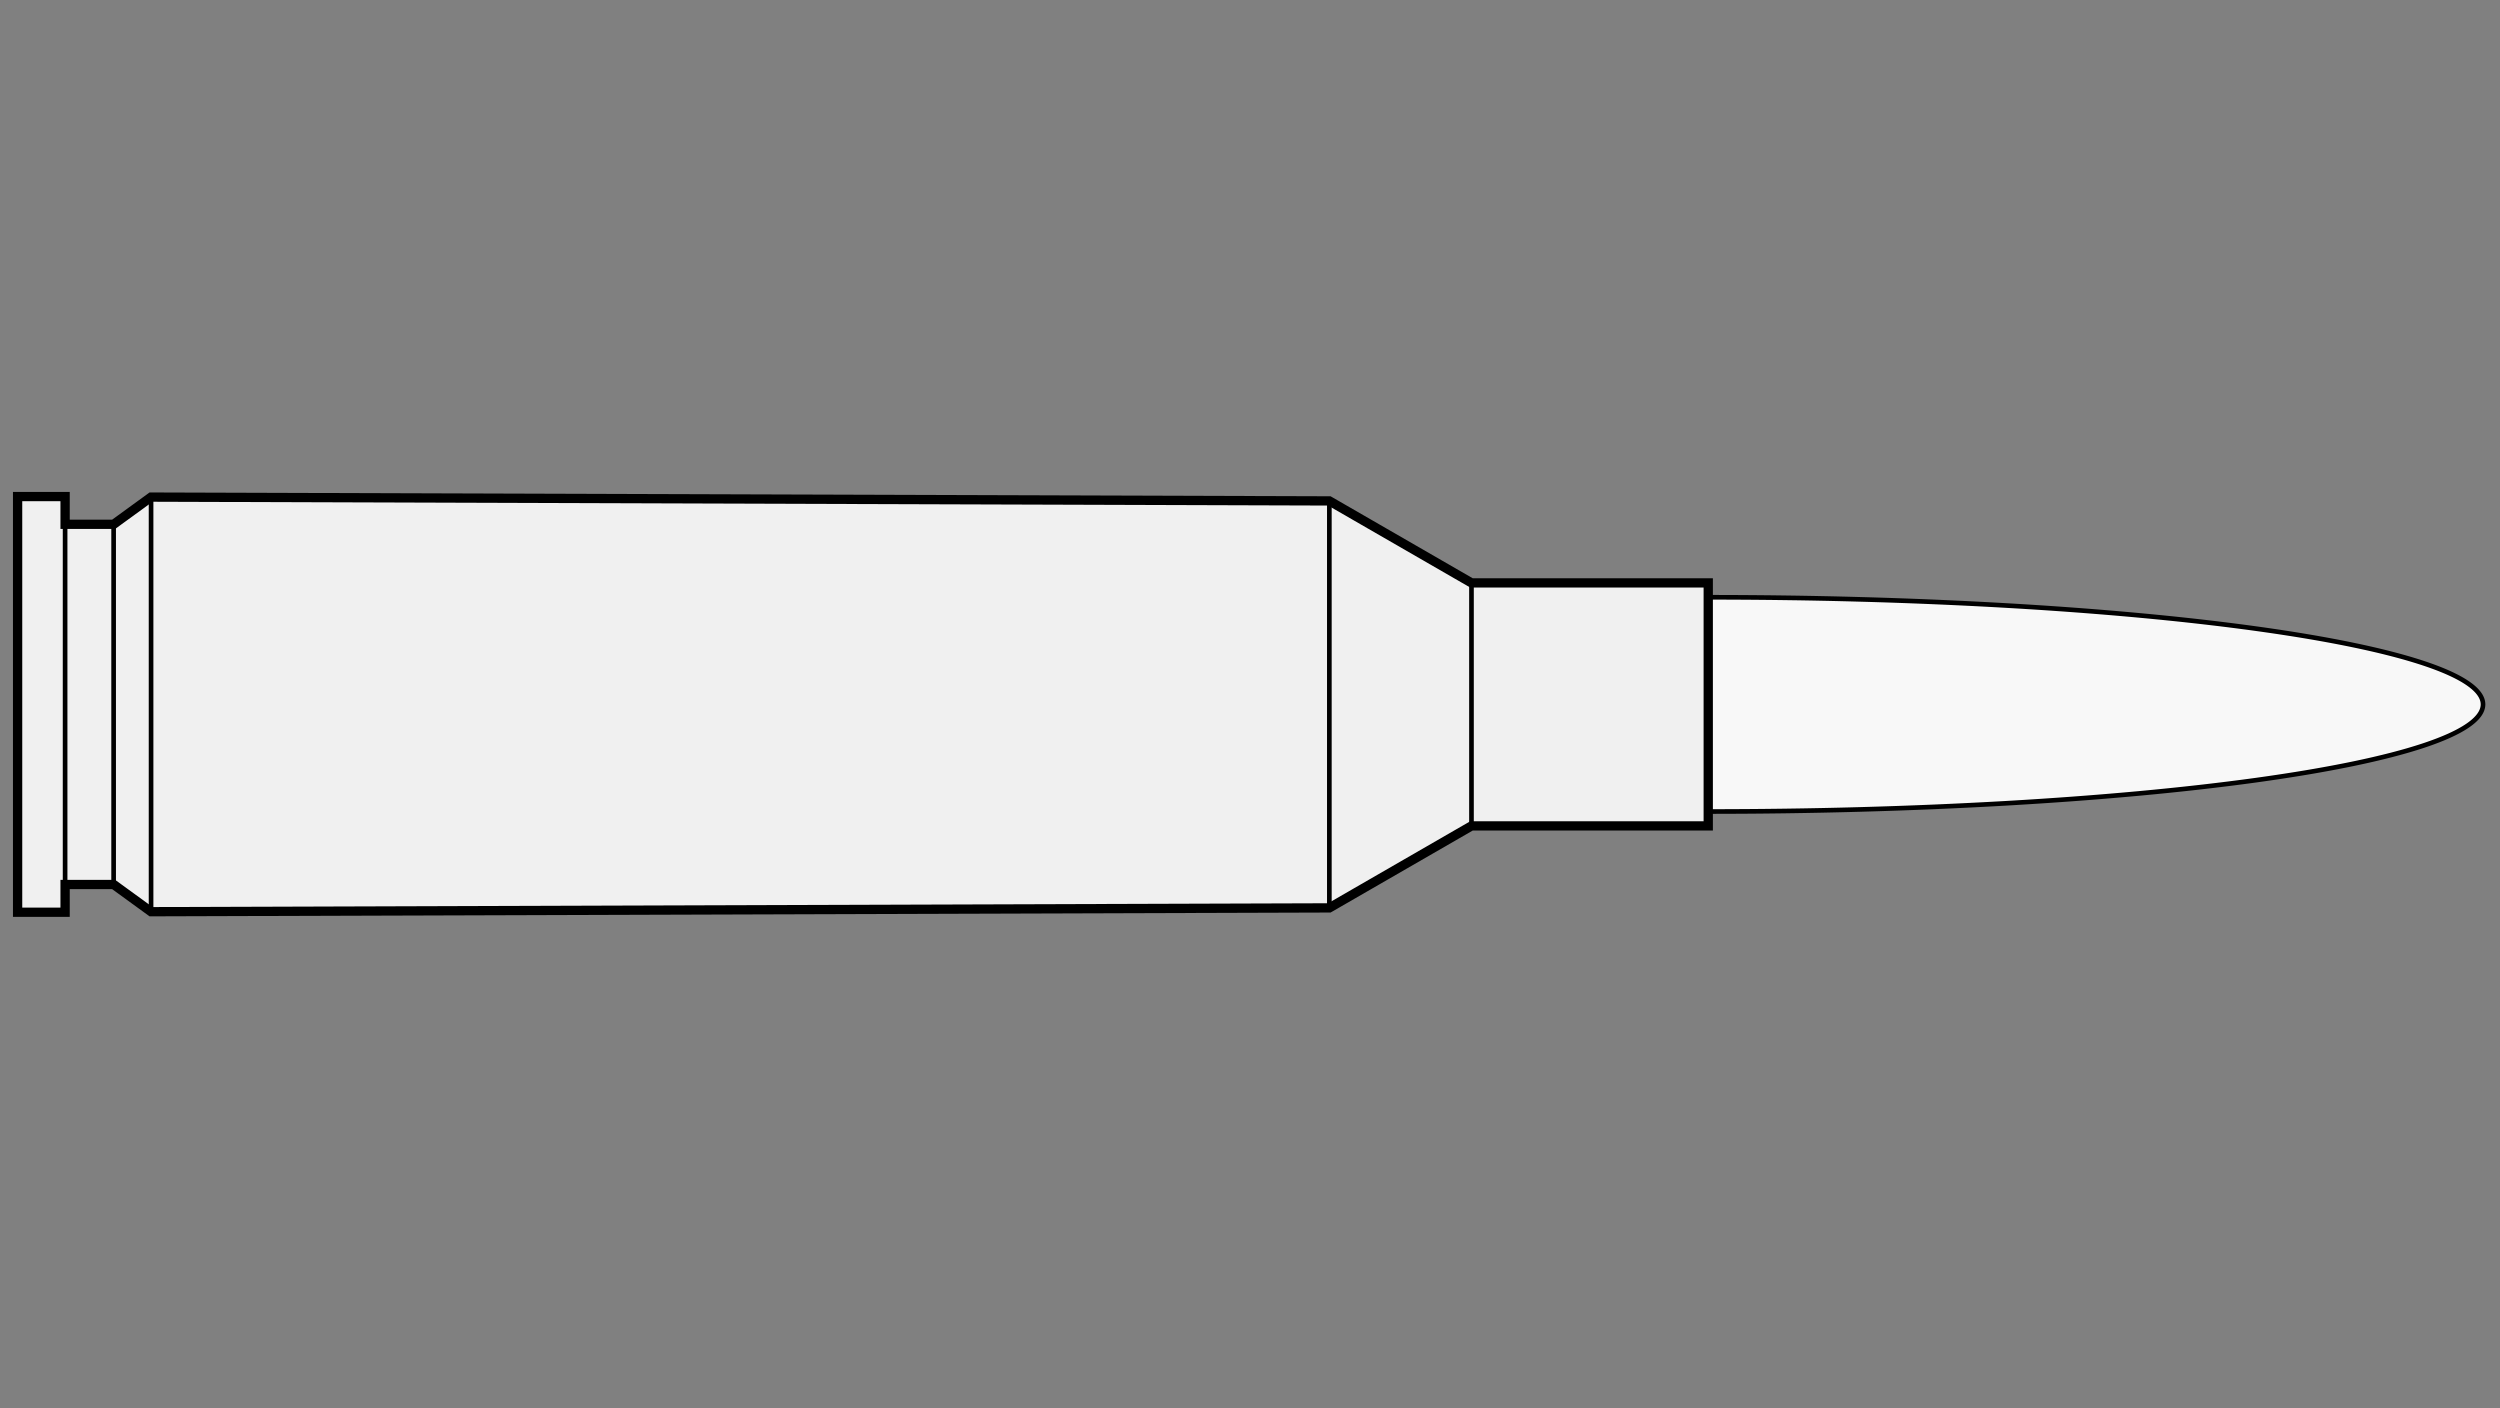 <svg viewBox="-1 0 142 80" xmlns="http://www.w3.org/2000/svg">
       <rect x="-1" y="0" width="142" height="80" fill="#808080" stroke="none"/>
       <defs>
           <marker id="triangleMarker" viewBox="0 0 10 10" refX="9" refY="5"
                   markerUnits="userSpaceOnUse" markerWidth="0.6" markerHeight="0.6" orient="auto-start-reverse">
               <path d="M 0 0 L 10 5 L 0 10 Z" />
           </marker>
       </defs>
       <g id="ammo" transform="scale(1.969) translate(0 20.32)">
                                 <path fill="#f8f8f8" stroke="black" stroke-width="0.134" d="
                    M 48.77 -3.09                    A 22.35 3.09 0 0 1 71.12 0
           A 22.35 3.09 0 0 1 48.77 3.09           " />
                                            
           
           <g id="brass">
               <path fill="#f0f0f0" stroke="black" stroke-width="0.268" d="M
                                           0,-5.995              	                 0,5.995
                                 1.37, 5.995
    1.37, 5.195                                 2.77, 5.195
        
    	              3.85, 5.98
37.84, 5.87
        41.94, 3.505
    	                           48.77, 3.505    	                           48.77, -3.505
        41.94, -3.505
37.84, -5.87
        3.85, -5.98
        
    2.77, -5.195                                 1.37, -5.195
                                 1.37, -5.995
          
    	                           z" />
           </g>

           <g id="dimensions" stroke-width="0.134" fill="none" stroke="black">

           
           <!--R-->
           <line x1="1.37" y1="-5.995" x2="1.37" y2="5.995" />

                      <!--e-->
           <line x1="2.77" y1="-5.195" x2="2.77" y2="5.195" />
           
                      <!--E-->
           <line x1="3.85" y1="-5.98" x2="3.85" y2="5.98" />
           
                      <!--L1-->
           <line x1="37.84" y1="-5.87" x2="37.84" y2="5.87" />
           
                      <!--L2-->
           <line x1="41.94" y1="-3.505" x2="41.94" y2="3.505" />
                  </g>

       </g>


	 </svg>
